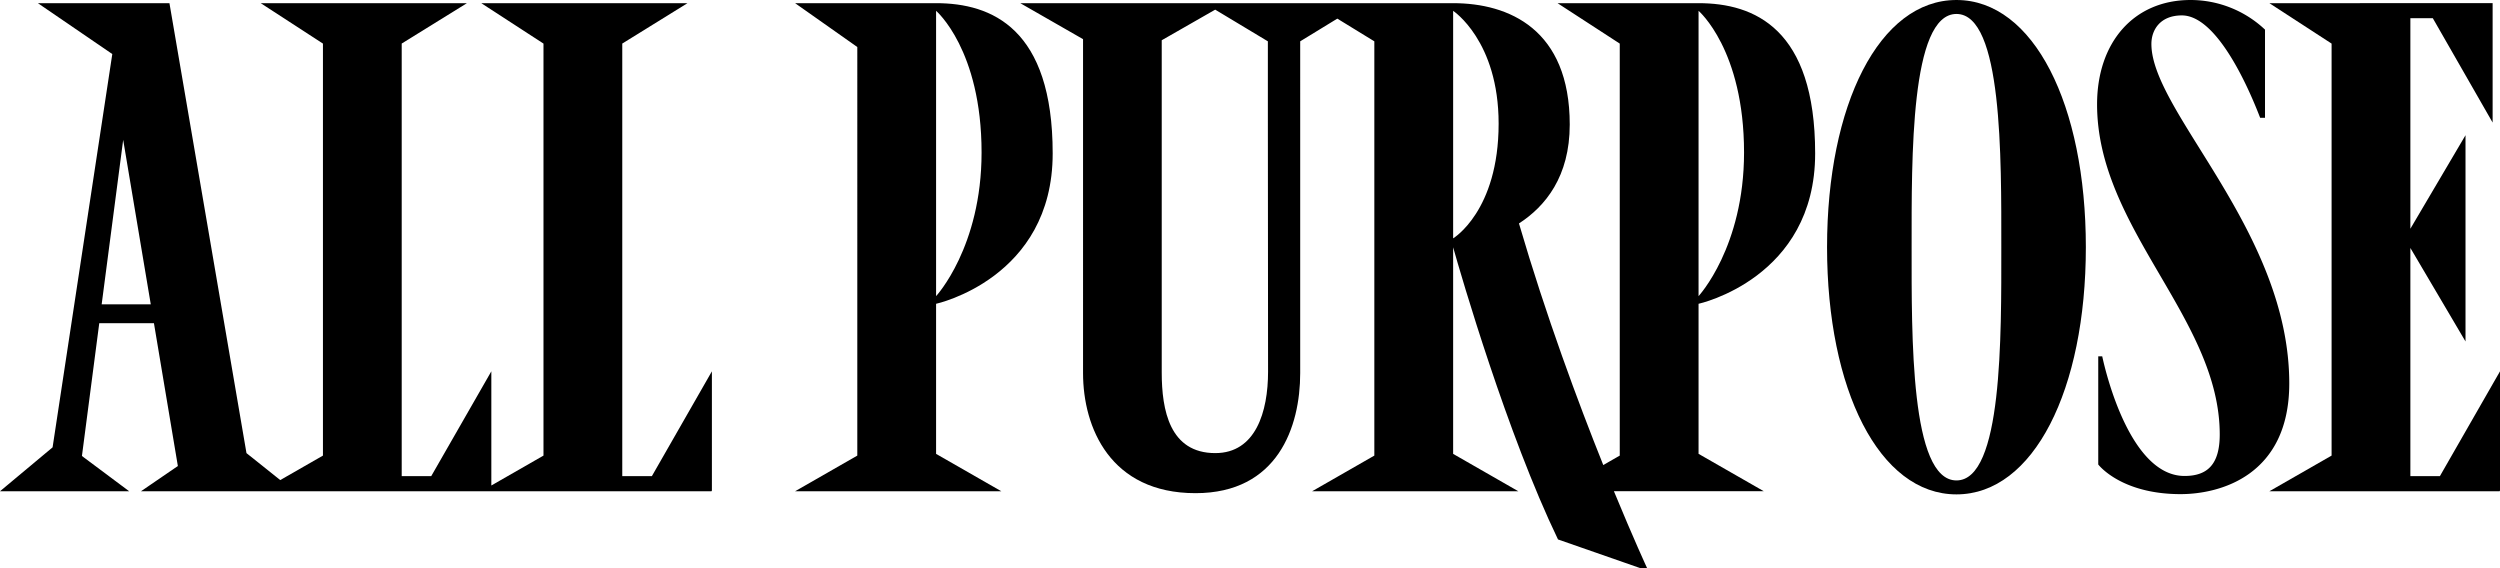 <?xml version="1.0" encoding="UTF-8"?>
<svg xmlns="http://www.w3.org/2000/svg" viewBox="0 0 1254.08 285.02">
  <g id="Layer_2" data-name="Layer 2">
    <g id="Layer_1-2" data-name="Layer 1">
      <path d="M469.57,1.59H398.84l31.21,22V228.54l-31.21,17.89H502.29l-32.72-18.75V152.39s58.49-12.71,58.49-75.4S497.53,1.59,469.57,1.59Zm0,147V5.43S492.39,24.9,492.39,76.5C492.39,124,469.57,148.55,469.57,148.55Z"></path>
      <path d="M852.05,1.59H781.31l31.21,20.28V228.54l-8.27,4.74c-12.67-31.61-28.72-74.8-42.29-121.19,13.26-8.57,25.47-23.53,25.47-49.6,0-47.84-30.54-60.9-58.49-60.9H511.8l31.49,18.05V187.18c0,27.31,13.67,60.21,56.42,60.21,41.22,0,52.51-33.24,52.51-60.21l0-131.09h0V20.73L670.84,9.34l18.57,11.39V228.54L658.2,246.43H761.65l-32.71-18.75V124.05C733,138.47,756,217.56,781.54,270.6L822.84,285h3.4s-6.77-14.61-16.65-38.59h75.18l-32.72-18.75V152.39s58.49-12.71,58.49-75.4S880,1.59,852.05,1.59ZM636.1,186.44c0,20.19-6.24,40.85-26.47,40.85-22.9,0-26.87-21.54-26.87-40.48l0-166.62L609.58,4.84,636,20.73V56.09h0Zm92.84-181s22.82,15,22.82,56.57c0,43.93-22.82,57.56-22.82,57.56ZM852.05,148.55V5.43S874.87,24.9,874.87,76.5C874.87,124,852.05,148.55,852.05,148.55Z"></path>
      <path d="M981.42,0c-38.71,0-64.91,52.53-64.91,124s26.2,124,64.91,124,64.91-52.52,64.91-124S1020.14,0,981.42,0Zm0,241c-23.13,0-22.49-72.26-22.49-117S958.29,7,981.42,7s22.5,72.26,22.5,117S1004.56,241,981.42,241Z"></path>
      <path d="M1079.21,22.05c0-7,4.35-14.32,15.3-14.32,19.46,0,36.54,44.4,39.25,51.35h2.44V14.86A54.45,54.45,0,0,0,1098.86,0c-28.45,0-46.9,21.2-46.9,52.35,0,62.33,61.53,107.39,61.53,165.59,0,14.83-6,20.82-17.66,20.82-26.93,0-39.32-50.83-41.28-60h-2V233s11.2,14.87,41.29,14.87c19.93,0,54.53-9.38,54.53-55.57C1148.34,116,1079.21,56.21,1079.21,22.05Z"></path>
      <polygon points="1254.08 186.27 1223.93 238.85 1209.12 238.85 1209.12 157.84 1209.12 124.38 1236.78 171.29 1236.78 123.35 1236.78 115.77 1236.78 67.83 1209.12 114.74 1209.12 9.14 1220.38 9.14 1250.38 61.48 1250.38 1.56 1247.04 1.56 1216.03 1.56 1183.8 1.56 1183.8 1.59 1138.39 1.59 1169.6 21.87 1169.6 228.54 1138.39 246.43 1169.6 246.43 1190.12 246.43 1209.12 246.43 1209.12 246.43 1253.9 246.43 1253.9 246.19 1254.08 246.19 1254.08 186.27"></polygon>
      <path d="M312.15,238.85v-217L344.87,1.59H241.42l31.21,20.28V228.54l-26.16,15V186.27l-30.15,52.58H201.51v-217L234.23,1.59H130.78L162,21.87V228.54l-21.42,12.28L123.64,227.3,85,1.59H19L56.33,27.11,26.38,224.4,0,246.43H64.8L41.1,228.74l8.69-66.61H77.22l12,71.64L70.72,246.43H356.94v-.24h.17V186.27L327,238.85ZM51,152.66,61.79,70.15l13.84,82.51Z"></path>
    </g>
  </g>
</svg>
